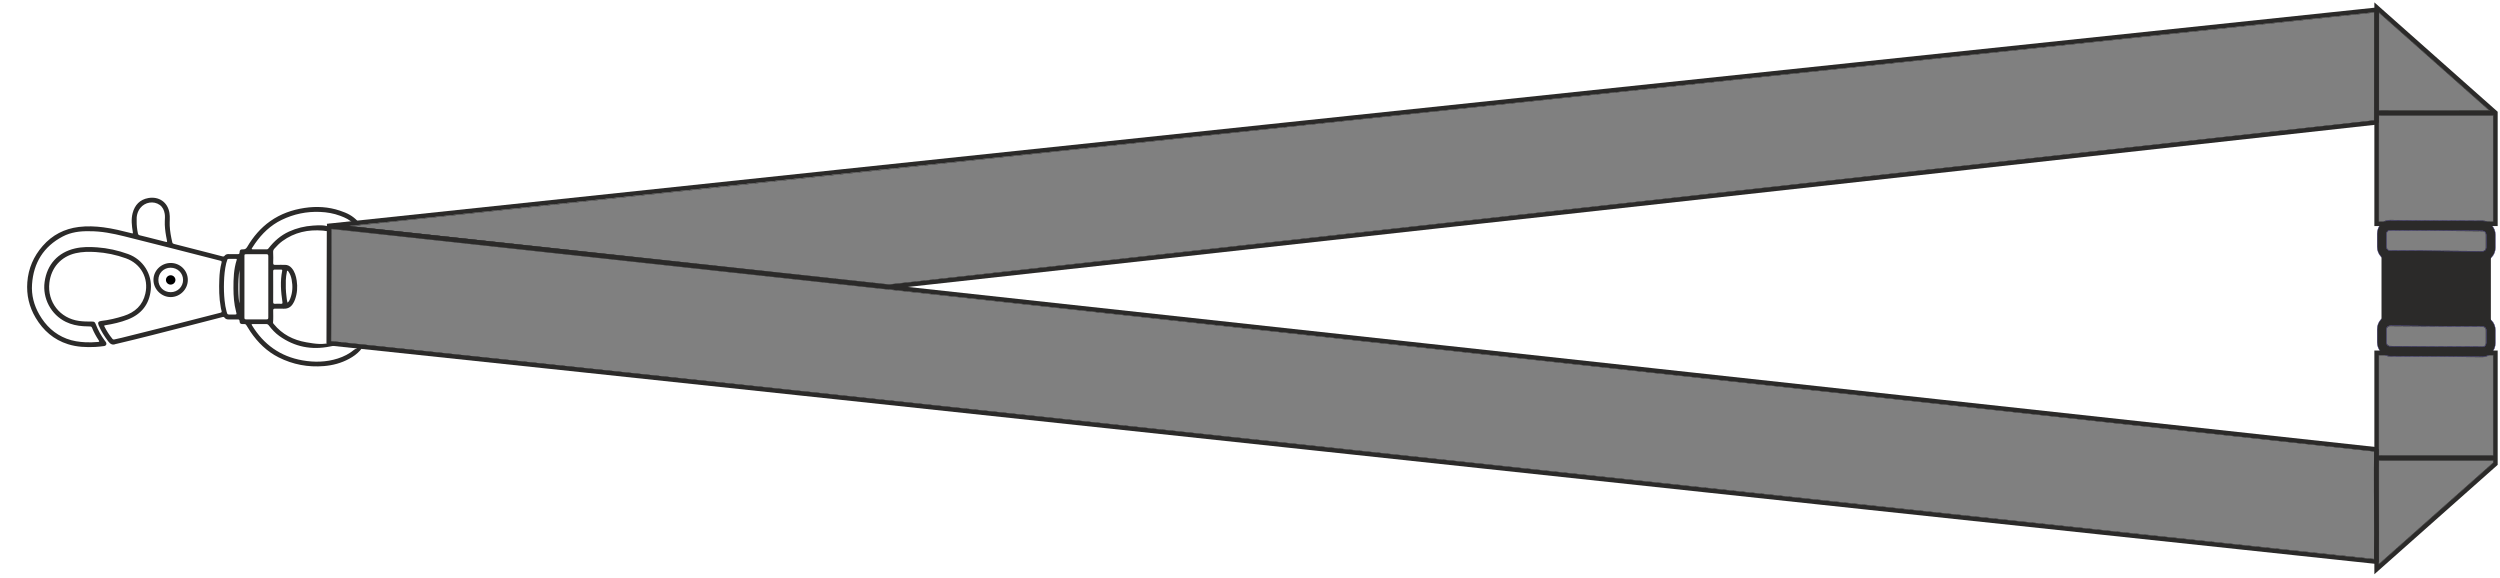 <?xml version="1.0" encoding="utf-8"?>
<!-- Generator: Adobe Illustrator 16.0.0, SVG Export Plug-In . SVG Version: 6.00 Build 0)  -->
<!DOCTYPE svg PUBLIC "-//W3C//DTD SVG 1.1//EN" "http://www.w3.org/Graphics/SVG/1.1/DTD/svg11.dtd">
<svg version="1.1" xmlns="http://www.w3.org/2000/svg" xmlns:xlink="http://www.w3.org/1999/xlink" x="0px" y="0px"
	 width="6672.74px" height="1543px" viewBox="0 0 6672.74 1543" enable-background="new 0 0 6672.74 1543" xml:space="preserve">
<rect x="0" y="0" width="6672.74" height="1543" fill="#808080" stroke="none"/>
<g id="Layer_4">
	<path fill="#FFFFFF" stroke="#000000" stroke-miterlimit="10" d="M-101-156v1876h6924V-156H-101z M6349.417,33.078l294.984,261.609
		l-295.03,0.104L6349.417,33.078z M1770.204,514.999l1061-112.332l639.333-67.668l1742.666-183.666l992.001-104.334L6337.371,33
		l-0.5,288.667l-636.667,70.332L3935.37,586.833l-1256,138.75l-307.25,34l-1082.75-117l-358.5-38.916L1770.204,514.999z
		 M6341.042,1431.599l-0.141,8.938l-0.219,15.234l-0.109,11.875l0.031,13.594l0.219,11.641l-1151.87-122.692l-2027.396-216.813
		l-1052.219-112.386L883.37,910.958l0.906-300.125l161.719,17.375l821.292,89.375l587.333,64l2091.688,227.938l1413.729,154.063
		l380.724,41.483l-0.531,42.031l-0.047,48.672l0.203,33.859l0.172,25.219l0.281,33.656l0.219,27.266L6341.042,1431.599z
		 M6654.526,1235.391l-305.156,270.656v-277.563l305.156,0.031V1235.391z M6654.526,1215.828h-305.141V947.672l16.016,0.031
		c1.813,0.859,3.938,1.609,3.938,1.609c5.313,1.781,10.094,1.609,10.094,1.609l244.844,1.859c5.266,0.156,8.141-0.656,8.141-0.656
		c5.719-1.031,10.75-4.453,10.75-4.453h11.359V1215.828z M6634.745,664.768c-2.281,5.83-8.109,5.909-8.109,5.909l-58.234-0.456
		l-111.141-0.833l-78.641-0.612c-3.188-0.016-5.031-1.855-5.031-1.855c-3.656-2.672-3.641-7.513-3.641-7.513v-20.181l-0.016-11.961
		l0.047-4.354c0.766-3.709,2.641-5.407,2.641-5.407c2.75-2.86,5.813-2.688,5.813-2.688l2.625,0.016l124.609,0.943l82.828,0.644
		l38.563,0.33c5.25,0.535,7.234,4.811,7.234,4.811c0.906,1.587,1.109,4.338,1.109,4.338l0.016,8.299l-0.016,17.729v9.116
		C6635.604,662.975,6634.745,664.768,6634.745,664.768z M6369.979,878.07c0.766-3.705,2.641-5.401,2.641-5.401
		c2.75-2.857,5.813-2.685,5.813-2.685l2.625,0.016l124.609,0.942l82.828,0.644l38.563,0.33c5.25,0.533,7.234,4.804,7.234,4.804
		c0.906,1.586,1.109,4.334,1.109,4.334l0.016,8.29l-0.016,17.711v9.106c0.203,1.932-0.656,3.722-0.656,3.722
		c-2.281,5.825-8.109,5.903-8.109,5.903l-58.234-0.455l-111.141-0.832l-78.641-0.612c-3.188-0.017-5.031-1.854-5.031-1.854
		c-3.656-2.669-3.641-7.505-3.641-7.505v-20.16l-0.016-11.948L6369.979,878.07z M6654.516,591.396l-17.5-0.084
		c-4.917-1.875-9.854-1.916-9.854-1.916l-248.709-1.855c-8.667-0.083-15.375,3.834-15.375,3.834h-13.667l-0.04-283.916
		l305.171,0.072L6654.516,591.396z"/>
</g>
<g id="Layer_1">
	<g id="Layer_1_1_">
		<path fill="none" stroke="#2B2A29" stroke-width="12" stroke-linejoin="bevel" d="M2371.406,765.615l3971.486-438.94
			c-0.229-50.175,0.935-276.16,0.479-300.675C4515.122,218.993,2700.609,409.346,873.298,603.279L2371.406,765.615z"/>
		<path fill="none" stroke="#2B2A29" stroke-width="12" stroke-linejoin="bevel" d="M878.303,603.455L6342.9,1199.379
			c-1.646,55.371-0.063,175.037,0.229,225.942c-0.377,29.429-0.99,53.293-0.063,73.929
			c-1827.313-193.936-3638.394-390.248-5465.701-583.241L878.303,603.455z"/>
		<path fill="#2B2A29" stroke="#393185" stroke-width="0.956" d="M6626.484,871.348l-247.6-1.883c-2.824,0-4.707,0.941-6.59,2.824
			s-2.824,3.766-2.824,6.59v34.833c0,2.824,0.938,5.648,2.824,7.531s3.77,2.824,6.59,2.824l247.6,1.883
			c1.883,0,4.707-0.941,6.59-2.824s2.824-4.707,2.824-7.531v-34.833c0-2.82-0.941-4.707-2.824-6.59
			C6631.189,872.289,6628.367,871.348,6626.484,871.348z M6378.889,843.104L6378.889,843.104l247.6,1.888
			c9.414,0,17.891,3.766,23.535,10.354c6.59,6.591,10.354,16.004,10.354,25.418v34.833c0,10.355-3.768,19.771-10.354,25.419
			c-5.646,6.593-14.121,11.298-23.535,11.298l-247.6-1.884c-9.414,0-17.887-4.707-24.478-11.297
			c-5.647-6.59-9.414-16.005-9.414-25.419V878.88c0-10.354,3.767-18.828,9.414-25.418
			C6361.002,846.871,6369.475,843.104,6378.889,843.104z"/>
		<path fill="#2B2A29" stroke="#393185" stroke-width="0.956" d="M6626.484,616.221l-247.6-1.883c-2.824,0-4.707,0.941-6.59,2.824
			s-2.824,4.707-2.824,6.59v34.833c0,2.824,0.938,5.648,2.824,7.531s3.77,2.824,6.59,2.824l247.6,1.883
			c1.883,0,4.707-0.941,6.59-2.824s2.824-4.707,2.824-6.59v-34.833c0-2.824-0.941-5.648-2.824-7.531
			C6631.189,617.162,6628.367,616.221,6626.484,616.221z M6378.889,587.979L6378.889,587.979l247.6,1.887
			c9.414,0,17.891,4.707,23.535,11.297c6.59,6.59,10.354,15.063,10.354,25.418v34.833c0,9.414-3.768,18.829-10.354,25.419
			c-5.646,6.59-14.121,10.354-23.535,10.354l-247.6-1.883c-9.414,0-17.887-4.707-24.478-11.297
			c-5.647-6.59-9.414-15.063-9.414-25.419v-34.833c0-9.414,3.767-18.828,9.414-25.418
			C6361.002,591.744,6369.475,587.979,6378.889,587.979z"/>
		<polygon fill="#2B2A29" stroke="#2B2A29" stroke-width="0.956" points="6357.234,679.297 6648.137,682.121 6648.137,858.168 
			6357.234,856.285 		"/>
		<polygon fill="none" stroke="#2B2A29" stroke-width="12" points="6343.401,19.688 6343.401,597.359 6660.526,597.359 
			6660.526,300.979 		"/>
		<line fill="none" x1="6823.87" y1="-7420" x2="6823.87" y2="8963"/>
		<path fill="#2B2A29" stroke="#2B2A29" stroke-width="0.956" d="M6661.204,306.566c0,0.332-7.104,0.601-15.866,0.601h-285.6
			c-8.765,0-15.867-0.269-15.867-0.601v-10.801c0-0.331,7.103-0.599,15.867-0.599h285.6c8.763,0,15.866,0.268,15.866,0.599V306.566z
			"/>
		<path fill="#2B2A29" stroke="#2B2A29" stroke-width="0.956" d="M6661.204,1227.565c0,0.333-7.104,0.602-15.866,0.602h-285.6
			c-8.765,0-15.867-0.269-15.867-0.602v-10.8c0-0.33,7.103-0.599,15.867-0.599h285.6c8.763,0,15.866,0.269,15.866,0.599V1227.565z"
			/>
		<polygon fill="none" stroke="#2B2A29" stroke-width="12" points="6343.401,1519.359 6343.401,941.688 6660.526,941.688 
			6660.526,1238.067 		"/>
	</g>
	<g id="Layer_5">
	</g>
</g>
<g id="Layer_5_1_">
	<g>
		<g>
			<path fill="none" d="M544.447,394.075c162.231,0,324.465,0.009,486.697-0.075c3.066,0,3.754,0.689,3.754,3.754
				c-0.08,243.009-0.08,486.016,0,729.024c0,3.069-0.69,3.75-3.754,3.75c-324.464-0.077-648.931-0.077-973.388,0
				c-3.068,0-3.757-0.688-3.757-3.75c0.081-243.01,0.081-486.016,0-729.024c0-3.063,0.689-3.757,3.757-3.754
				C219.981,394.089,382.211,394.075,544.447,394.075z M955.064,590.583c-14.62-15.266-28.094-21.684-47.78-28.309
				c-30.791-10.367-62.395-12.063-94.371-7.289c-33.188,4.945-64.179,15.896-91.751,35.398
				c-25.669,18.159-45.509,41.681-61.376,68.602c-2.884,4.901-5.914,6.882-11.53,6.569c-6.318-0.354-8.722,2.126-8.906,8.452
				c-0.101,3.498-1.494,4.365-4.697,4.304c-8.446-0.158-16.889,0.024-25.335-0.085c-3.975-0.056-7.282,1.24-9.703,4.288
				c-1.706,2.166-3.462,2.456-6.047,1.767c-10.903-2.951-21.86-5.706-32.805-8.517c-32.039-8.216-64.081-16.438-96.131-24.609
				c-2.399-0.604-4.169-1.469-4.798-4.212c-3.356-14.613-6.145-29.284-6.836-44.314c-0.525-11.415,1.146-22.872-0.732-34.266
				c-4.818-29.24-28.6-44.657-56.48-39.714c-22.512,3.988-36.184,18.596-41.838,40.375c-4.294,16.53-2.243,33.257,0.422,49.849
				c0.748,4.646,0.838,4.646-3.8,3.491c-24.691-6.167-49.37-12.396-74.679-15.629c-21.811-2.786-43.643-3.709-65.538-0.984
				c-38.507,4.792-70.804,21.421-96.417,50.699c-24.284,27.76-38.279,60.055-41.04,96.797c-2.552,33.912,4.86,65.862,22.345,95.118
				c20.209,33.843,48.181,58.407,86.293,70.394c23.868,7.505,48.421,8.51,73.15,7.279c7.597-0.379,15.169-1.359,22.729-2.295
				c6.192-0.764,8.364-5.801,4.914-11.009c-0.823-1.245-1.77-2.412-2.671-3.618c-10.033-13.371-17.928-27.944-24.019-43.487
				c-2.505-6.401-3.875-7.405-10.951-7.344c-11.303,0.095-22.566-0.14-33.811-1.681c-50.978-7.013-85.062-50.789-79.107-101.804
				c4.712-40.318,30.863-69.944,70.236-78.974c17.634-4.05,35.573-4.203,53.608-3.067c27.656,1.741,54.492,7.371,80.475,16.742
				c39.945,14.407,61.287,52.858,51.841,94.246c-7.098,31.112-27.763,49.966-57.617,59.497
				c-19.752,6.306-39.839,11.094-60.478,13.451c-7.594,0.86-9.511,4.568-6.527,11.609c6.521,15.396,15.302,29.388,25.444,42.682
				c5.412,7.09,11.011,11.029,19.948,7.288c0.859-0.367,1.862-0.378,2.788-0.594c64.027-14.987,127.609-31.725,191.32-47.934
				c30.339-7.719,60.643-15.594,90.951-23.446c2.301-0.59,4.042-0.636,5.639,1.614c2.46,3.459,6.111,4.771,10.334,4.759
				c8.175-0.055,16.347,0.117,24.513-0.066c3.557-0.075,5.077,0.897,5.225,4.761c0.23,5.814,2.495,7.6,8.3,7.682
				c1.364,0.019,2.735,0.124,4.086-0.01c2.795-0.288,4.47,0.908,5.896,3.329c3.381,5.755,6.878,11.448,10.635,16.953
				c19.648,28.831,43.878,52.738,75.312,68.566c38.137,19.184,78.586,26.813,121.137,23.225
				c23.613-1.994,46.099-7.988,66.991-19.338c10.94-5.944,21.045-12.971,29.395-22.428c5.635-6.378,2.981-5.666,3.385-12.65
				c0.017-0.333-0.284-0.89-0.571-1.018c-3.354-1.394-7.008-1.405-10.373-0.926c-2.553,0.37-1.721,3.521-1.444,5.299
				c1.042,6.745-1.961,3.303-6.91,7.41c-12.972,10.813-27.685,18.33-43.642,23.432c-31.022,9.913-62.604,10.551-94.457,4.942
				c-59.169-10.429-103.444-42.365-134.544-93.304c-1.704-2.794-1.372-3.579,1.984-3.55c11.847,0.129,23.698,0.159,35.55-0.013
				c3.203-0.049,5.252,1.033,7.182,3.55c8.144,10.647,17.203,20.51,28.131,28.304c40.821,29.141,85.996,37.984,134.953,28.095
				c10.872-2.192,18.098-2.357,27.671-8.021c0.853-0.511,2.32-0.831,1.828-2.261c-0.363-1.048-1.614-0.83-2.533-0.873
				c-5.84-0.325-11.684-0.669-17.528-0.897c-1.336-0.059-2.764,0.063-4.018,0.487c-23.415,7.875-44.278,4.457-68.382,0.276
				c-34.614-5.995-64.233-21.009-86.728-48.663c-1.024-1.257-2.217-2.411-2.025-4.277c1.094-10.732,0.314-21.496,0.431-32.242
				c0.039-3.349,1.152-4.604,4.524-4.539c8.027,0.158,16.076-0.104,24.104,0.083c10.16,0.243,17.863-3.896,23.443-12.276
				c2.578-3.879,4.655-7.997,6.228-12.37c5.887-16.388,7.054-33.246,4.459-50.327c-1.856-12.221-5.142-24.015-13.533-33.654
				c-4.799-5.508-10.716-8.607-18.234-8.468c-8.574,0.141-17.169-0.188-25.739,0.122c-4.239,0.142-5.376-1.347-5.271-5.396
				c0.25-9.394,0.471-18.825-0.12-28.185c-0.26-4.13,0.854-6.921,3.419-9.771c6.569-7.304,13.362-14.396,21.315-20.191
				c32.379-23.55,68.935-31.269,108.241-27.944c7.281,0.613,14.496,2.175,21.832,0.923c6.388-1.104,12.987-0.089,20-2.103
				c-2.802-2.043-5.452-2.98-8.065-3.946c-19.456-7.148-39.504-9.592-60.196-8.275c-22.419,1.436-43.807,6.671-64.21,15.963
				c-21.94,9.988-39.507,25.382-54.256,44.227c-1.176,1.502-2.228,3.091-4.489,3.088c-12.8-0.016-25.606,0.009-38.412,0
				c-2.946,0-2.751-1.451-1.487-3.356c2.629-3.977,5.166-8.019,7.894-11.925c18.714-26.788,41.623-48.939,71.321-63.289
				c32.344-15.627,66.489-22.723,102.468-21.199c18.391,0.776,36.25,3.885,53.476,10.318c15.176,5.669,24.641,10.163,36.376,21.602"
				/>
			<path fill="#2B2A29" d="M882.838,614.351c-7.01,2.02,2.388,1.001-3.996,2.09c-7.339,1.258-9.556-0.307-16.832-0.917
				c-39.313-3.326-75.861,4.387-108.242,27.942c-7.957,5.794-14.748,12.884-21.314,20.185c-2.568,2.854-3.682,5.645-3.423,9.779
				c0.591,9.359,0.373,18.792,0.122,28.182c-0.107,4.047,1.033,5.541,5.273,5.394c8.567-0.309,17.159,0.025,25.74-0.128
				c7.515-0.128,13.433,2.963,18.23,8.479c8.392,9.634,11.677,21.436,13.533,33.647c2.601,17.09,1.431,33.941-4.46,50.326
				c-1.569,4.374-3.649,8.494-6.228,12.37c-5.579,8.385-13.282,12.523-23.442,12.276c-8.03-0.192-16.073,0.069-24.104-0.08
				c-3.375-0.064-4.489,1.193-4.524,4.543c-0.117,10.744,0.663,21.51-0.431,32.235c-0.19,1.877,1.001,3.023,2.025,4.277
				c22.49,27.654,52.108,42.666,86.727,48.668c24.105,4.179,44.971,7.601,68.382-0.278c1.254-0.423,2.678-0.545,4.017-0.497
				c5.846,0.239,11.686,0.574,17.528,0.902c0.919,0.058,2.17-0.17,2.532,0.881c0.498,1.429-0.975,1.754-1.826,2.255
				c-9.57,5.664-16.798,5.835-27.67,8.029c-48.96,9.891-94.135,1.038-134.952-28.099c-10.93-7.796-19.988-17.658-28.134-28.308
				c-1.928-2.51-3.979-3.598-7.181-3.549c-11.849,0.171-23.703,0.146-35.549,0.019c-3.354-0.029-3.691,0.748-1.983,3.544
				c31.102,50.942,75.376,82.887,134.546,93.309c31.849,5.596,63.434,4.968,94.453-4.947c15.958-5.102,30.675-12.619,43.646-23.426
				c4.948-4.114,7.951-0.666,6.909-7.409c-0.274-1.781-1.106-4.928,1.444-5.301c3.367-0.485,7.021-0.466,10.373,0.926
				c0.289,0.125,0.588,0.687,0.572,1.015c-0.402,6.981,2.254,6.277-3.382,12.654c-8.354,9.45-18.454,16.475-29.395,22.42
				c-20.894,11.357-43.38,17.351-66.994,19.338c-42.548,3.597-82.998-4.033-121.134-23.223
				c-31.432-15.823-55.665-39.734-75.312-68.563c-3.753-5.507-7.256-11.203-10.635-16.951c-1.427-2.427-3.096-3.617-5.896-3.337
				c-1.351,0.135-2.725,0.031-4.086,0.016c-5.802-0.082-8.068-1.872-8.3-7.691c-0.15-3.851-1.668-4.831-5.224-4.749
				c-8.17,0.189-16.343,0.019-24.513,0.063c-4.227,0.019-7.877-1.298-10.334-4.755c-1.599-2.257-3.338-2.212-5.64-1.622
				c-30.309,7.853-60.61,15.728-90.951,23.446c-63.713,16.21-127.292,32.95-191.315,47.934c-0.927,0.215-1.934,0.232-2.792,0.591
				c-8.937,3.748-14.54-0.196-19.946-7.286c-10.145-13.293-18.925-27.281-25.448-42.677c-2.981-7.041-1.06-10.747,6.527-11.611
				c20.644-2.355,40.728-7.144,60.479-13.454c29.851-9.524,50.521-28.377,57.616-59.493c9.446-41.386-11.888-79.834-51.837-94.243
				c-25.982-9.384-52.819-15.001-80.476-16.742c-18.036-1.132-35.97-0.983-53.605,3.064c-39.376,9.037-65.523,38.654-70.235,78.979
				c-5.958,51.011,28.128,94.781,79.105,101.801c11.245,1.539,22.512,1.777,33.815,1.681c7.079-0.066,8.445,0.939,10.951,7.344
				c6.096,15.547,13.985,30.117,24.019,43.489c0.9,1.202,1.845,2.37,2.671,3.616c3.453,5.202,1.28,10.245-4.913,11.005
				c-7.56,0.933-15.134,1.92-22.73,2.295c-24.729,1.226-49.283,0.227-73.151-7.278c-38.113-11.983-66.081-36.547-86.296-70.39
				c-17.48-29.271-24.893-61.215-22.341-95.119c2.759-36.743,16.755-69.038,41.04-96.797c25.614-29.287,57.915-45.907,96.417-50.699
				c21.896-2.712,43.725-1.795,65.538,0.983c25.311,3.231,49.992,9.457,74.68,15.634c4.636,1.154,4.548,1.154,3.801-3.498
				c-2.668-16.588-4.714-33.315-0.423-49.854c5.662-21.778,19.33-36.388,41.838-40.374c27.881-4.942,51.662,10.482,56.481,39.721
				c1.88,11.388,0.207,22.842,0.731,34.263c0.691,15.032,3.479,29.702,6.836,44.309c0.633,2.746,2.4,3.61,4.799,4.218
				c32.055,8.175,64.096,16.391,96.132,24.613c10.942,2.805,21.899,5.561,32.803,8.517c2.581,0.693,4.336,0.399,6.047-1.769
				c2.42-3.062,5.732-4.344,9.702-4.286c8.445,0.106,16.89-0.067,25.333,0.079c3.208,0.063,4.6-0.803,4.7-4.297
				c0.183-6.326,2.588-8.813,8.905-8.46c5.614,0.32,8.643-1.659,11.529-6.564c15.864-26.917,35.71-50.441,61.378-68.604
				c27.574-19.5,58.564-30.454,91.751-35.402c31.974-4.768,63.577-3.076,94.368,7.288c19.683,6.634,33.157,13.042,47.78,28.313
				c3.841,4.01-9.024,8.714-10.808,6.97c-11.734-11.434-21.201-15.926-36.375-21.599c-17.227-6.434-35.086-9.542-53.478-10.313
				c-35.976-1.525-70.122,5.564-102.466,21.195c-29.697,14.347-52.605,36.499-71.322,63.286c-2.727,3.909-5.264,7.94-7.896,11.925
				c-1.26,1.903-1.456,3.359,1.493,3.359c12.807,0.007,25.61-0.019,38.412,0c2.262,0.003,3.313-1.591,4.491-3.097
				c14.745-18.834,32.315-34.229,54.256-44.223c20.402-9.292,41.791-14.528,64.211-15.963c20.693-1.32,30.737-1.876,50.193,5.277
				C888.386,608.37,880.032,612.308,882.838,614.351z M237.438,617.148c-23.715-0.479-48.013,2.542-70.023,14.082
				c-51.174,26.816-77.867,70.216-81.902,127.366c-2.029,28.8,5.055,56.014,19.475,81.055
				c17.034,29.592,40.565,52.055,72.897,64.389c16.32,6.228,33.411,8.702,50.742,9.543c10.751,0.531,21.505,0.018,32.235-0.822
				c4.619-0.351,4.936-0.969,2.506-4.628c-6.956-10.458-12.983-21.424-17.662-33.093c-1.078-2.682-2.648-3.678-5.521-3.69
				c-5.987-0.026-11.974-0.272-17.947-0.671c-16.163-1.081-31.804-4.426-46.466-11.53c-39.58-19.19-62.792-62.94-56.701-106.745
				c6.474-46.526,35.497-78.682,81.127-89.277c19.394-4.496,39.14-4.347,58.907-2.941c28.438,2.025,55.992,8.172,82.744,17.857
				c39.71,14.377,64.743,53.402,60.64,94.973c-3.851,39.01-24.815,65.404-61.031,79.616c-19.441,7.639-39.808,12.141-60.407,15.459
				c-2.286,0.363-3.736,0.617-2.314,3.415c5.958,11.683,12.859,22.743,21.298,32.824c1.512,1.807,3.229,2.134,5.457,1.604
				c6.351-1.516,12.771-2.771,19.112-4.321c70.856-17.362,141.498-35.566,212.154-53.718c17.138-4.397,34.259-8.877,51.43-13.146
				c3.306-0.821,4.179-2.126,3.1-5.387c-1.021-3.074-1.521-6.343-2.111-9.556c-4.575-24.785-4.731-49.838-3.788-74.879
				c0.552-14.674,2.061-29.345,5.874-43.604c0.978-3.639,0.014-4.661-3.328-5.514c-85.337-21.724-170.563-43.893-256.05-65.03
				C301.17,623.188,270.288,616.792,237.438,617.148z M652.429,765.58c0,27.359,0.052,54.718-0.058,82.074
				c-0.014,3.455,0.894,4.797,4.585,4.771c18.106-0.162,36.211-0.172,54.315,0.006c3.842,0.043,4.859-1.301,4.853-4.954
				c-0.087-54.59-0.101-109.163,0.021-163.75c0.01-4.235-1.468-5.302-5.465-5.269c-17.555,0.177-35.117,0.067-52.677,0.08
				c-5.555,0-5.57,0.021-5.57,5.767C652.425,711.402,652.425,738.489,652.429,765.58z M364.769,589.597
				c-0.22,11.8,1.101,22.566,3.3,33.264c0.592,2.89,1.83,4.486,4.839,5.146c6.644,1.45,13.216,3.234,19.809,4.905
				c16.486,4.182,32.967,8.396,49.46,12.554c4.031,1.015,4.231,0.758,3.436-3.345c-0.809-4.132-1.661-8.262-2.362-12.419
				c-2.224-13.167-3.945-26.409-3.372-39.776c0.271-6.398,0.818-12.74-0.232-19.108c-1.585-9.615-5.243-18.056-13.43-23.877
				c-16.03-11.363-39.189-7.634-51.678,8.158C366.278,565.53,364.054,577.575,364.769,589.597z M620.042,690.958
				c-3.267,0-6.529-0.009-9.794,0.006c-1.576,0.006-2.899,0.248-3.44,2.139c-0.892,3.121-2.209,6.144-2.952,9.291
				c-3.961,16.604-5.447,33.529-5.996,50.534c-0.528,16.45-0.109,32.909,1.627,49.296c1.044,9.882,2.602,19.688,5.231,29.278
				c2.214,8.063,2.346,8.026,10.379,8.029c2.858,0,5.713,0,8.576,0c8.49,0,8.47,0.004,6.336-7.99
				c-5.436-20.4-6.83-41.333-6.906-62.26c-0.097-25.422,0.718-50.882,8.621-75.452c0.756-2.34-0.176-2.93-2.278-2.895
				C626.3,690.995,623.17,690.949,620.042,690.958z M729.195,764.989c0,13.607,0.084,27.208-0.06,40.806
				c-0.036,3.544,0.815,5.281,4.771,5.068c5.423-0.288,10.881-0.181,16.313-0.032c3.285,0.082,4.151-0.961,3.649-4.358
				c-4.135-27.789-6.333-55.621-0.715-83.506c0.542-2.679-0.563-3.406-2.991-3.379c-5.441,0.064-10.888,0.199-16.317-0.045
				c-3.56-0.165-4.767,1.057-4.723,4.649C729.299,737.79,729.195,751.394,729.195,764.989z M767.28,807.787
				c4.06-2.743,5.706-6.646,7.225-10.492c6.565-16.56,7.259-33.631,3.943-50.95c-1.466-7.657-3.896-15.027-8.581-21.438
				c-0.708-0.958-1.434-2.364-2.715-2.248c-1.586,0.152-1.255,1.918-1.469,2.98c-1.494,7.483-2.545,15.022-2.813,22.641
				c-0.499,14.302-0.081,28.574,1.745,42.771C765.314,796.52,765.678,802.069,767.28,807.787z M639.203,720.452
				c-4.986,28.688-3.322,78.932,0,89.461C639.203,779.973,639.203,750.212,639.203,720.452z"/>
			<path fill="none" d="M237.438,617.148c32.848-0.352,63.732,6.045,94.431,13.635c85.486,21.137,170.717,43.307,256.049,65.031
				c3.348,0.85,4.309,1.875,3.333,5.513c-3.811,14.261-5.322,28.93-5.875,43.604c-0.945,25.041-0.789,50.098,3.788,74.875
				c0.588,3.217,1.094,6.479,2.11,9.559c1.079,3.262,0.206,4.565-3.101,5.388c-17.171,4.268-34.291,8.742-51.429,13.146
				c-70.653,18.148-141.298,36.354-212.156,53.716c-6.346,1.553-12.757,2.804-19.11,4.321c-2.223,0.531-3.944,0.205-5.458-1.604
				c-8.435-10.073-15.338-21.14-21.295-32.823c-1.424-2.798,0.026-3.052,2.311-3.415c20.603-3.322,40.968-7.818,60.406-15.458
				c36.219-14.214,57.181-40.606,61.033-79.616c4.104-41.571-20.928-80.597-60.639-94.974
				c-26.749-9.687-54.303-15.832-82.744-17.856c-19.771-1.402-39.513-1.556-58.907,2.94c-45.634,10.596-74.656,42.751-81.13,89.278
				c-6.088,43.803,17.123,87.553,56.702,106.746c14.662,7.102,30.302,10.449,46.467,11.529c5.977,0.397,11.966,0.646,17.947,0.674
				c2.874,0.012,4.444,1.005,5.521,3.688c4.674,11.668,10.703,22.634,17.663,33.093c2.43,3.66,2.11,4.271-2.507,4.627
				c-10.73,0.841-21.487,1.354-32.234,0.822c-17.333-0.847-34.422-3.32-50.74-9.542c-32.331-12.336-55.861-34.799-72.896-64.39
				c-14.416-25.047-21.501-52.26-19.471-81.061c4.038-57.149,30.731-100.549,81.905-127.371
				C189.425,619.69,213.726,616.666,237.438,617.148z M455.7,701.896c-25.481-0.05-46.269,20.435-46.089,45.393
				c0.185,24.869,21.378,45.817,46.213,45.646c24.891-0.171,45.506-20.909,45.501-45.756
				C501.323,722.11,480.986,701.93,455.7,701.896z"/>
			<path fill="none" d="M652.429,765.58c0-27.09-0.004-54.178,0.005-81.268c0-5.746,0.013-5.768,5.57-5.768
				c17.561-0.013,35.122,0.091,52.677-0.08c3.997-0.036,5.479,1.03,5.466,5.271c-0.125,54.581-0.108,109.158-0.021,163.749
				c0.007,3.652-1.011,4.997-4.854,4.955c-18.104-0.179-36.207-0.168-54.314-0.007c-3.691,0.03-4.604-1.315-4.585-4.771
				C652.479,820.298,652.429,792.941,652.429,765.58z"/>
			<path fill="none" d="M364.769,589.597c-0.714-12.017,1.511-24.066,9.766-34.498c12.489-15.792,35.649-19.521,51.678-8.158
				c8.187,5.818,11.845,14.262,13.431,23.877c1.052,6.368,0.508,12.71,0.232,19.108c-0.573,13.367,1.146,26.608,3.371,39.776
				c0.7,4.157,1.556,8.284,2.362,12.419c0.798,4.104,0.595,4.365-3.435,3.345c-16.494-4.157-32.972-8.372-49.461-12.554
				c-6.594-1.665-13.166-3.455-19.809-4.905c-3.01-0.66-4.247-2.258-4.839-5.144C365.868,612.164,364.549,601.396,364.769,589.597z"
				/>
			<path fill="none" d="M620.042,690.958c3.131-0.009,6.258,0.037,9.39-0.022c2.104-0.035,3.035,0.555,2.28,2.895
				c-7.906,24.57-8.721,50.023-8.625,75.452c0.078,20.927,1.478,41.858,6.909,62.26c2.13,7.994,2.152,7.99-6.336,7.99
				c-2.859,0-5.715,0-8.577,0c-8.032-0.003-8.164,0.041-10.377-8.029c-2.63-9.59-4.188-19.396-5.232-29.278
				c-1.729-16.385-2.151-32.846-1.624-49.296c0.551-17.005,2.037-33.93,5.997-50.534c0.747-3.147,2.064-6.17,2.953-9.291
				c0.537-1.888,1.861-2.135,3.441-2.139C613.506,690.955,616.771,690.958,620.042,690.958z"/>
			<path fill="none" d="M729.195,764.989c0-13.599,0.1-27.2-0.068-40.796c-0.043-3.596,1.165-4.814,4.723-4.646
				c5.43,0.238,10.877,0.11,16.316,0.043c2.428-0.023,3.534,0.708,2.99,3.378c-5.617,27.886-3.422,55.722,0.718,83.513
				c0.503,3.39-0.359,4.439-3.651,4.354c-5.435-0.15-10.891-0.257-16.313,0.029c-3.957,0.208-4.809-1.526-4.771-5.063
				C729.28,792.193,729.195,778.598,729.195,764.989z"/>
			<path fill="none" d="M767.28,807.787c-1.601-5.718-1.959-11.269-2.662-16.729c-1.83-14.2-2.246-28.476-1.746-42.775
				c0.271-7.621,1.321-15.163,2.815-22.644c0.209-1.057-0.119-2.829,1.467-2.975c1.278-0.123,2.008,1.283,2.714,2.254
				c4.688,6.403,7.116,13.776,8.583,21.431c3.314,17.319,2.622,34.396-3.944,50.952C772.986,801.141,771.34,805.044,767.28,807.787z
				"/>
			<path fill="none" d="M639.203,720.452c0,29.761,0,59.521,0,89.461C635.881,799.384,634.217,749.14,639.203,720.452z"/>
			<path fill="#2B2A29" d="M455.7,701.896c25.288,0.033,45.625,20.214,45.63,45.282c0.004,24.847-20.616,45.585-45.499,45.756
				c-24.837,0.175-46.03-20.776-46.215-45.646C409.433,722.333,430.216,701.85,455.7,701.896z M455.721,779.837
				c18.458-0.054,32.996-14.576,32.912-32.859c-0.09-18.187-14.838-32.5-33.409-32.407c-18.357,0.076-32.516,14.337-32.491,32.708
				C422.76,765.846,436.994,779.898,455.721,779.837z"/>
			<path fill="none" d="M455.721,779.837c-18.727,0.063-32.961-13.991-32.98-32.565c-0.023-18.364,14.14-32.625,32.487-32.709
				c18.573-0.086,33.321,14.222,33.409,32.411C488.72,765.261,474.178,779.787,455.721,779.837z M455.398,759.65
				c7.048,0.04,12.877-5.633,12.856-12.502c-0.019-6.695-5.781-12.417-12.542-12.459c-7.073-0.04-12.834,5.635-12.783,12.58
				C442.982,754.192,448.434,759.614,455.398,759.65z"/>
			<path d="M455.398,759.65c-6.965-0.04-12.416-5.458-12.469-12.381c-0.048-6.948,5.713-12.62,12.783-12.58
				c6.766,0.046,12.521,5.767,12.542,12.459C468.279,754.019,462.446,759.684,455.398,759.65z"/>
		</g>
	</g>
</g>
</svg>
